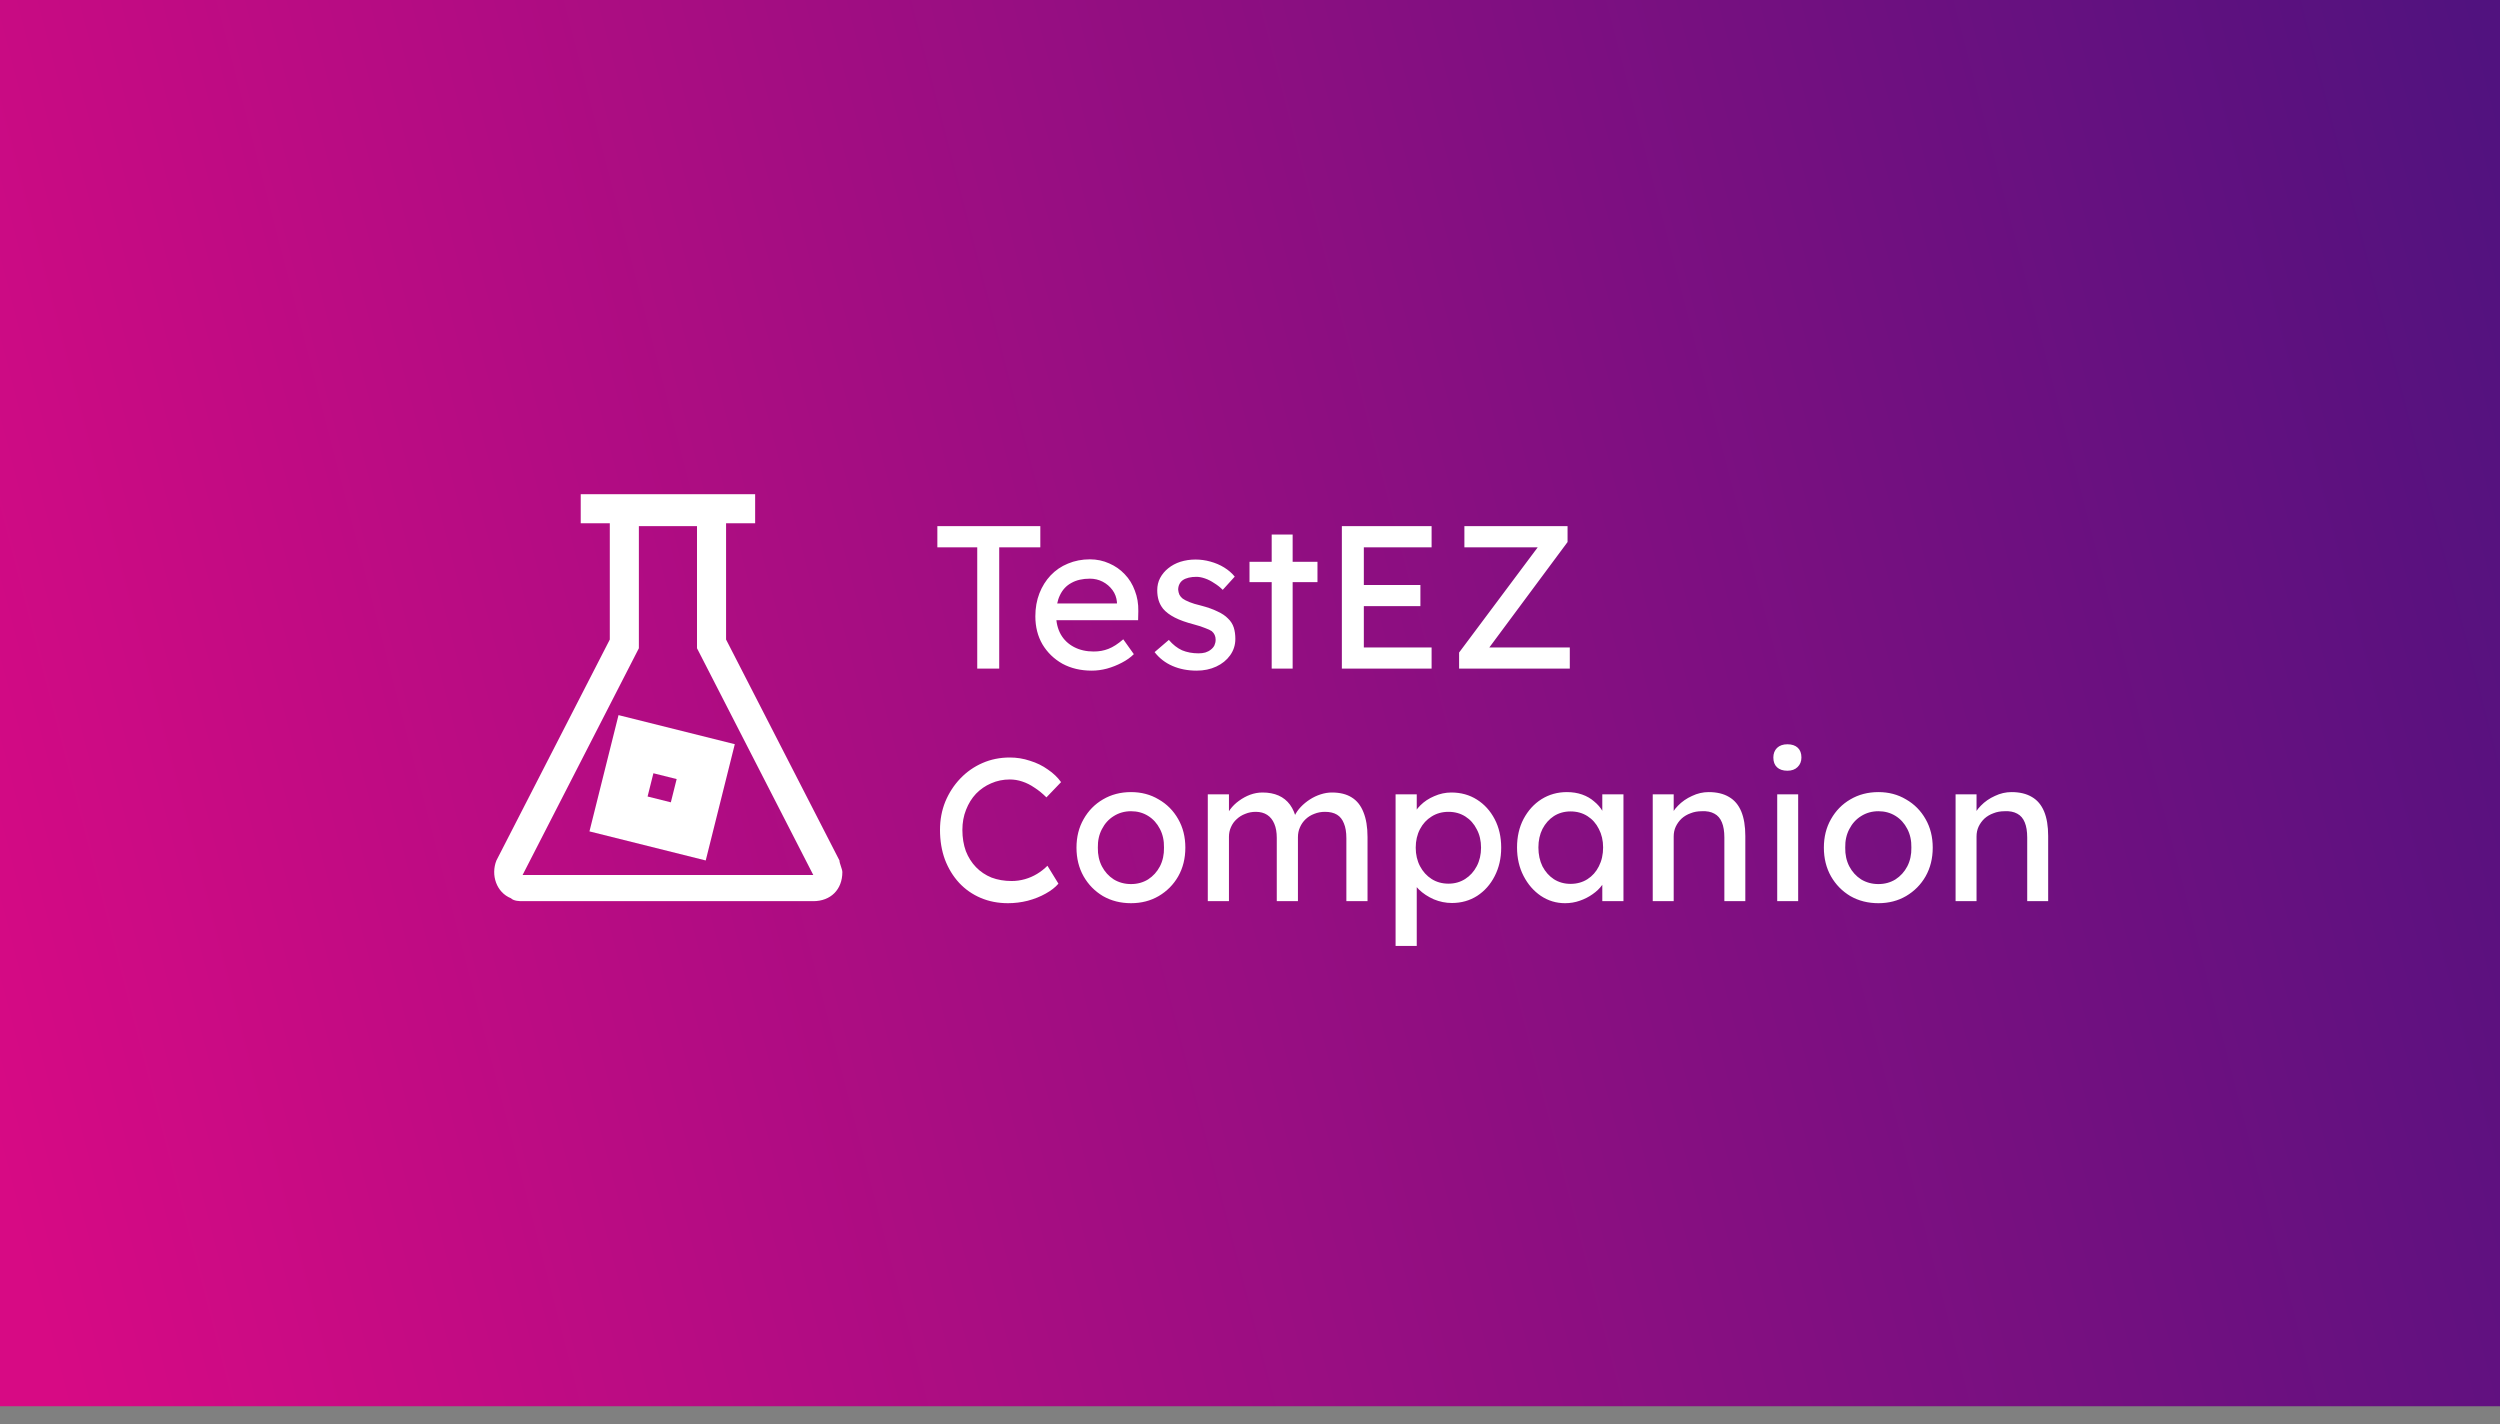 <svg width="86" height="49" viewBox="0 0 86 49" fill="none" xmlns="http://www.w3.org/2000/svg">
<rect x="0" y="0" width="86" height="49" fill="#808080" stroke="none"/>
<rect width="86" height="48.375" fill="url(#paint0_linear_3_17)"/>
<path d="M21.277 24.6L20.277 28.6L24.277 29.6L25.277 25.6L21.277 24.6ZM23.077 27.6L22.277 27.4L22.477 26.6L23.277 26.8L23.077 27.6Z" fill="white"/>
<path d="M28.877 29.6L24.977 22V18H25.977V17H24.977H24.477H19.977V18H20.977V22L17.077 29.6C16.877 30.1 17.077 30.7 17.577 30.9C17.677 31 17.877 31 17.977 31H27.977C28.577 31 28.977 30.6 28.977 30C28.977 29.9 28.877 29.7 28.877 29.6ZM17.977 30.1C17.977 30.1 17.977 30.1 21.977 22.3V18.1H23.977V22.3L27.977 30.1H17.977Z" fill="white"/>
<path d="M33.617 23V18.828H32.245V18.1H35.787V18.828H34.373V23H33.617ZM37.555 23.07C37.177 23.07 36.841 22.991 36.547 22.832C36.258 22.669 36.029 22.447 35.861 22.167C35.698 21.887 35.616 21.565 35.616 21.201C35.616 20.912 35.663 20.648 35.756 20.41C35.849 20.172 35.978 19.967 36.141 19.794C36.309 19.617 36.507 19.481 36.736 19.388C36.969 19.29 37.221 19.241 37.492 19.241C37.73 19.241 37.952 19.288 38.157 19.381C38.362 19.47 38.54 19.593 38.689 19.752C38.843 19.911 38.96 20.1 39.039 20.319C39.123 20.534 39.163 20.769 39.158 21.026L39.151 21.334H36.148L35.987 20.76H38.528L38.423 20.879V20.711C38.409 20.557 38.358 20.419 38.269 20.298C38.18 20.177 38.068 20.081 37.933 20.011C37.798 19.941 37.651 19.906 37.492 19.906C37.24 19.906 37.028 19.955 36.855 20.053C36.682 20.146 36.552 20.286 36.463 20.473C36.374 20.655 36.33 20.881 36.33 21.152C36.33 21.409 36.384 21.633 36.491 21.824C36.598 22.011 36.75 22.155 36.946 22.258C37.142 22.361 37.368 22.412 37.625 22.412C37.807 22.412 37.975 22.382 38.129 22.321C38.288 22.26 38.458 22.151 38.64 21.992L39.004 22.503C38.892 22.615 38.754 22.713 38.591 22.797C38.432 22.881 38.262 22.949 38.08 23C37.903 23.047 37.728 23.07 37.555 23.07ZM41.166 23.07C40.858 23.07 40.581 23.016 40.334 22.909C40.086 22.802 39.881 22.643 39.718 22.433L40.208 22.013C40.347 22.176 40.499 22.295 40.663 22.37C40.831 22.44 41.02 22.475 41.23 22.475C41.313 22.475 41.391 22.466 41.461 22.447C41.535 22.424 41.598 22.391 41.65 22.349C41.706 22.307 41.748 22.258 41.776 22.202C41.803 22.141 41.818 22.076 41.818 22.006C41.818 21.885 41.773 21.787 41.684 21.712C41.638 21.679 41.563 21.644 41.461 21.607C41.362 21.565 41.234 21.523 41.075 21.481C40.805 21.411 40.583 21.332 40.41 21.243C40.238 21.154 40.105 21.054 40.011 20.942C39.941 20.853 39.89 20.758 39.858 20.655C39.825 20.548 39.809 20.431 39.809 20.305C39.809 20.151 39.841 20.011 39.907 19.885C39.977 19.754 40.07 19.642 40.187 19.549C40.308 19.451 40.448 19.376 40.606 19.325C40.77 19.274 40.943 19.248 41.124 19.248C41.297 19.248 41.468 19.271 41.636 19.318C41.808 19.365 41.967 19.432 42.111 19.521C42.256 19.61 42.377 19.715 42.475 19.836L42.062 20.291C41.974 20.202 41.876 20.125 41.769 20.06C41.666 19.99 41.561 19.936 41.453 19.899C41.346 19.862 41.248 19.843 41.16 19.843C41.062 19.843 40.973 19.852 40.894 19.871C40.814 19.89 40.746 19.918 40.691 19.955C40.639 19.992 40.599 20.039 40.572 20.095C40.544 20.151 40.529 20.214 40.529 20.284C40.534 20.345 40.548 20.403 40.572 20.459C40.599 20.51 40.637 20.555 40.684 20.592C40.735 20.629 40.812 20.669 40.914 20.711C41.017 20.753 41.148 20.793 41.306 20.83C41.54 20.891 41.731 20.958 41.88 21.033C42.035 21.103 42.156 21.185 42.245 21.278C42.338 21.367 42.403 21.469 42.441 21.586C42.478 21.703 42.496 21.833 42.496 21.978C42.496 22.188 42.436 22.377 42.315 22.545C42.198 22.708 42.039 22.837 41.839 22.93C41.638 23.023 41.414 23.07 41.166 23.07ZM43.746 23V18.387H44.467V23H43.746ZM42.983 20.025V19.325H45.321V20.025H42.983ZM46.16 23V18.1H49.247V18.828H46.916V22.272H49.247V23H46.16ZM46.503 20.851V20.123H48.862V20.851H46.503ZM50.193 23V22.447L52.986 18.709L53.091 18.828H50.375V18.1H53.924V18.646L51.145 22.391L51.033 22.272H54.001V23H50.193ZM34.674 31.07C34.333 31.07 34.021 31.009 33.736 30.888C33.451 30.767 33.204 30.594 32.994 30.37C32.784 30.141 32.621 29.873 32.504 29.565C32.392 29.257 32.336 28.919 32.336 28.55C32.336 28.2 32.397 27.876 32.518 27.577C32.644 27.274 32.817 27.008 33.036 26.779C33.255 26.55 33.51 26.373 33.799 26.247C34.088 26.121 34.401 26.058 34.737 26.058C34.975 26.058 35.206 26.095 35.43 26.17C35.659 26.24 35.864 26.34 36.046 26.471C36.233 26.597 36.384 26.742 36.501 26.905L35.997 27.43C35.862 27.295 35.724 27.183 35.584 27.094C35.449 27.001 35.309 26.931 35.164 26.884C35.024 26.837 34.882 26.814 34.737 26.814C34.508 26.814 34.294 26.858 34.093 26.947C33.897 27.031 33.724 27.15 33.575 27.304C33.43 27.458 33.316 27.642 33.232 27.857C33.148 28.067 33.106 28.298 33.106 28.55C33.106 28.816 33.146 29.059 33.225 29.278C33.309 29.493 33.426 29.677 33.575 29.831C33.724 29.985 33.902 30.104 34.107 30.188C34.317 30.267 34.548 30.307 34.8 30.307C34.954 30.307 35.106 30.286 35.255 30.244C35.404 30.202 35.544 30.141 35.675 30.062C35.806 29.983 35.925 29.889 36.032 29.782L36.41 30.398C36.303 30.524 36.156 30.638 35.969 30.741C35.787 30.844 35.582 30.925 35.353 30.986C35.129 31.042 34.903 31.07 34.674 31.07ZM38.907 31.07C38.548 31.07 38.226 30.988 37.941 30.825C37.661 30.657 37.439 30.431 37.276 30.146C37.113 29.857 37.031 29.528 37.031 29.159C37.031 28.79 37.113 28.464 37.276 28.179C37.439 27.89 37.661 27.663 37.941 27.5C38.226 27.332 38.548 27.248 38.907 27.248C39.262 27.248 39.579 27.332 39.859 27.5C40.144 27.663 40.368 27.89 40.531 28.179C40.694 28.464 40.776 28.79 40.776 29.159C40.776 29.528 40.694 29.857 40.531 30.146C40.368 30.431 40.144 30.657 39.859 30.825C39.579 30.988 39.262 31.07 38.907 31.07ZM38.907 30.412C39.126 30.412 39.322 30.358 39.495 30.251C39.668 30.139 39.803 29.99 39.901 29.803C39.999 29.612 40.046 29.397 40.041 29.159C40.046 28.916 39.999 28.702 39.901 28.515C39.803 28.324 39.668 28.174 39.495 28.067C39.322 27.96 39.126 27.906 38.907 27.906C38.688 27.906 38.489 27.962 38.312 28.074C38.139 28.181 38.004 28.331 37.906 28.522C37.808 28.709 37.761 28.921 37.766 29.159C37.761 29.397 37.808 29.612 37.906 29.803C38.004 29.99 38.139 30.139 38.312 30.251C38.489 30.358 38.688 30.412 38.907 30.412ZM41.548 31V27.325H42.276V28.109L42.143 28.193C42.18 28.072 42.238 27.955 42.318 27.843C42.402 27.731 42.502 27.633 42.619 27.549C42.74 27.46 42.868 27.39 43.004 27.339C43.144 27.288 43.286 27.262 43.431 27.262C43.641 27.262 43.825 27.297 43.984 27.367C44.142 27.437 44.273 27.542 44.376 27.682C44.478 27.822 44.553 27.997 44.6 28.207L44.488 28.179L44.537 28.06C44.588 27.953 44.658 27.852 44.747 27.759C44.84 27.661 44.945 27.575 45.062 27.5C45.178 27.425 45.302 27.367 45.433 27.325C45.563 27.283 45.692 27.262 45.818 27.262C46.093 27.262 46.319 27.318 46.497 27.43C46.679 27.542 46.814 27.712 46.903 27.941C46.996 28.17 47.043 28.454 47.043 28.795V31H46.315V28.837C46.315 28.627 46.287 28.457 46.231 28.326C46.179 28.191 46.1 28.09 45.993 28.025C45.885 27.96 45.748 27.927 45.58 27.927C45.449 27.927 45.325 27.95 45.209 27.997C45.097 28.039 44.999 28.1 44.915 28.179C44.831 28.258 44.765 28.352 44.719 28.459C44.672 28.562 44.649 28.676 44.649 28.802V31H43.921V28.823C43.921 28.632 43.893 28.471 43.837 28.34C43.781 28.205 43.699 28.102 43.592 28.032C43.484 27.962 43.354 27.927 43.2 27.927C43.069 27.927 42.948 27.95 42.836 27.997C42.724 28.039 42.626 28.1 42.542 28.179C42.458 28.254 42.392 28.345 42.346 28.452C42.299 28.555 42.276 28.667 42.276 28.788V31H41.548ZM48.008 32.54V27.325H48.736V28.165L48.624 28.102C48.652 27.962 48.731 27.829 48.862 27.703C48.993 27.572 49.151 27.467 49.338 27.388C49.529 27.304 49.725 27.262 49.926 27.262C50.257 27.262 50.551 27.344 50.808 27.507C51.065 27.67 51.268 27.894 51.417 28.179C51.566 28.464 51.641 28.79 51.641 29.159C51.641 29.523 51.566 29.85 51.417 30.139C51.272 30.424 51.072 30.65 50.815 30.818C50.558 30.981 50.269 31.063 49.947 31.063C49.732 31.063 49.525 31.021 49.324 30.937C49.123 30.848 48.953 30.736 48.813 30.601C48.673 30.466 48.587 30.326 48.554 30.181L48.736 30.083V32.54H48.008ZM49.828 30.398C50.043 30.398 50.234 30.344 50.402 30.237C50.57 30.13 50.703 29.983 50.801 29.796C50.899 29.609 50.948 29.397 50.948 29.159C50.948 28.921 50.899 28.711 50.801 28.529C50.708 28.342 50.577 28.195 50.409 28.088C50.241 27.981 50.047 27.927 49.828 27.927C49.609 27.927 49.415 27.981 49.247 28.088C49.079 28.191 48.946 28.335 48.848 28.522C48.75 28.709 48.701 28.921 48.701 29.159C48.701 29.397 48.75 29.609 48.848 29.796C48.946 29.983 49.079 30.13 49.247 30.237C49.415 30.344 49.609 30.398 49.828 30.398ZM53.838 31.07C53.535 31.07 53.257 30.986 53.005 30.818C52.758 30.65 52.559 30.421 52.41 30.132C52.261 29.843 52.186 29.516 52.186 29.152C52.186 28.783 52.261 28.457 52.41 28.172C52.564 27.883 52.769 27.656 53.026 27.493C53.287 27.33 53.579 27.248 53.901 27.248C54.092 27.248 54.267 27.276 54.426 27.332C54.585 27.388 54.722 27.467 54.839 27.57C54.96 27.668 55.058 27.782 55.133 27.913C55.212 28.044 55.261 28.184 55.28 28.333L55.119 28.277V27.325H55.847V31H55.119V30.125L55.287 30.076C55.259 30.202 55.201 30.326 55.112 30.447C55.028 30.564 54.918 30.669 54.783 30.762C54.652 30.855 54.505 30.93 54.342 30.986C54.183 31.042 54.015 31.07 53.838 31.07ZM54.027 30.405C54.246 30.405 54.44 30.351 54.608 30.244C54.776 30.137 54.907 29.99 55 29.803C55.098 29.612 55.147 29.395 55.147 29.152C55.147 28.914 55.098 28.702 55 28.515C54.907 28.328 54.776 28.181 54.608 28.074C54.44 27.967 54.246 27.913 54.027 27.913C53.812 27.913 53.621 27.967 53.453 28.074C53.29 28.181 53.159 28.328 53.061 28.515C52.968 28.702 52.921 28.914 52.921 29.152C52.921 29.395 52.968 29.612 53.061 29.803C53.159 29.99 53.29 30.137 53.453 30.244C53.621 30.351 53.812 30.405 54.027 30.405ZM56.854 31V27.325H57.575V28.081L57.449 28.165C57.495 28.002 57.586 27.852 57.722 27.717C57.857 27.577 58.018 27.465 58.205 27.381C58.391 27.292 58.583 27.248 58.779 27.248C59.059 27.248 59.292 27.304 59.479 27.416C59.665 27.523 59.805 27.689 59.899 27.913C59.992 28.137 60.039 28.419 60.039 28.76V31H59.318V28.809C59.318 28.599 59.29 28.426 59.234 28.291C59.178 28.151 59.091 28.051 58.975 27.99C58.858 27.925 58.713 27.897 58.541 27.906C58.401 27.906 58.272 27.929 58.156 27.976C58.039 28.018 57.936 28.079 57.848 28.158C57.764 28.237 57.696 28.331 57.645 28.438C57.598 28.541 57.575 28.653 57.575 28.774V31H57.218C57.157 31 57.096 31 57.036 31C56.975 31 56.914 31 56.854 31ZM61.136 31V27.325H61.857V31H61.136ZM61.486 26.513C61.332 26.513 61.213 26.473 61.129 26.394C61.045 26.315 61.003 26.203 61.003 26.058C61.003 25.923 61.045 25.813 61.129 25.729C61.217 25.645 61.336 25.603 61.486 25.603C61.64 25.603 61.759 25.643 61.843 25.722C61.927 25.801 61.969 25.913 61.969 26.058C61.969 26.193 61.924 26.303 61.836 26.387C61.752 26.471 61.635 26.513 61.486 26.513ZM64.617 31.07C64.258 31.07 63.936 30.988 63.651 30.825C63.371 30.657 63.149 30.431 62.986 30.146C62.823 29.857 62.741 29.528 62.741 29.159C62.741 28.79 62.823 28.464 62.986 28.179C63.149 27.89 63.371 27.663 63.651 27.5C63.936 27.332 64.258 27.248 64.617 27.248C64.972 27.248 65.289 27.332 65.569 27.5C65.854 27.663 66.078 27.89 66.241 28.179C66.404 28.464 66.486 28.79 66.486 29.159C66.486 29.528 66.404 29.857 66.241 30.146C66.078 30.431 65.854 30.657 65.569 30.825C65.289 30.988 64.972 31.07 64.617 31.07ZM64.617 30.412C64.836 30.412 65.032 30.358 65.205 30.251C65.378 30.139 65.513 29.99 65.611 29.803C65.709 29.612 65.756 29.397 65.751 29.159C65.756 28.916 65.709 28.702 65.611 28.515C65.513 28.324 65.378 28.174 65.205 28.067C65.032 27.96 64.836 27.906 64.617 27.906C64.398 27.906 64.199 27.962 64.022 28.074C63.849 28.181 63.714 28.331 63.616 28.522C63.518 28.709 63.471 28.921 63.476 29.159C63.471 29.397 63.518 29.612 63.616 29.803C63.714 29.99 63.849 30.139 64.022 30.251C64.199 30.358 64.398 30.412 64.617 30.412ZM67.272 31V27.325H67.993V28.081L67.867 28.165C67.913 28.002 68.004 27.852 68.14 27.717C68.275 27.577 68.436 27.465 68.623 27.381C68.809 27.292 69.001 27.248 69.197 27.248C69.477 27.248 69.71 27.304 69.897 27.416C70.083 27.523 70.223 27.689 70.317 27.913C70.41 28.137 70.457 28.419 70.457 28.76V31H69.736V28.809C69.736 28.599 69.708 28.426 69.652 28.291C69.596 28.151 69.509 28.051 69.393 27.99C69.276 27.925 69.131 27.897 68.959 27.906C68.819 27.906 68.69 27.929 68.574 27.976C68.457 28.018 68.354 28.079 68.266 28.158C68.182 28.237 68.114 28.331 68.063 28.438C68.016 28.541 67.993 28.653 67.993 28.774V31H67.636C67.575 31 67.514 31 67.454 31C67.393 31 67.332 31 67.272 31Z" fill="white"/>
<defs>
<linearGradient id="paint0_linear_3_17" x1="85.403" y1="1.099" x2="-4.16" y2="24.341" gradientUnits="userSpaceOnUse">
<stop stop-color="#51127F"/>
<stop offset="1" stop-color="#D70A84"/>
</linearGradient>
</defs>
</svg>
